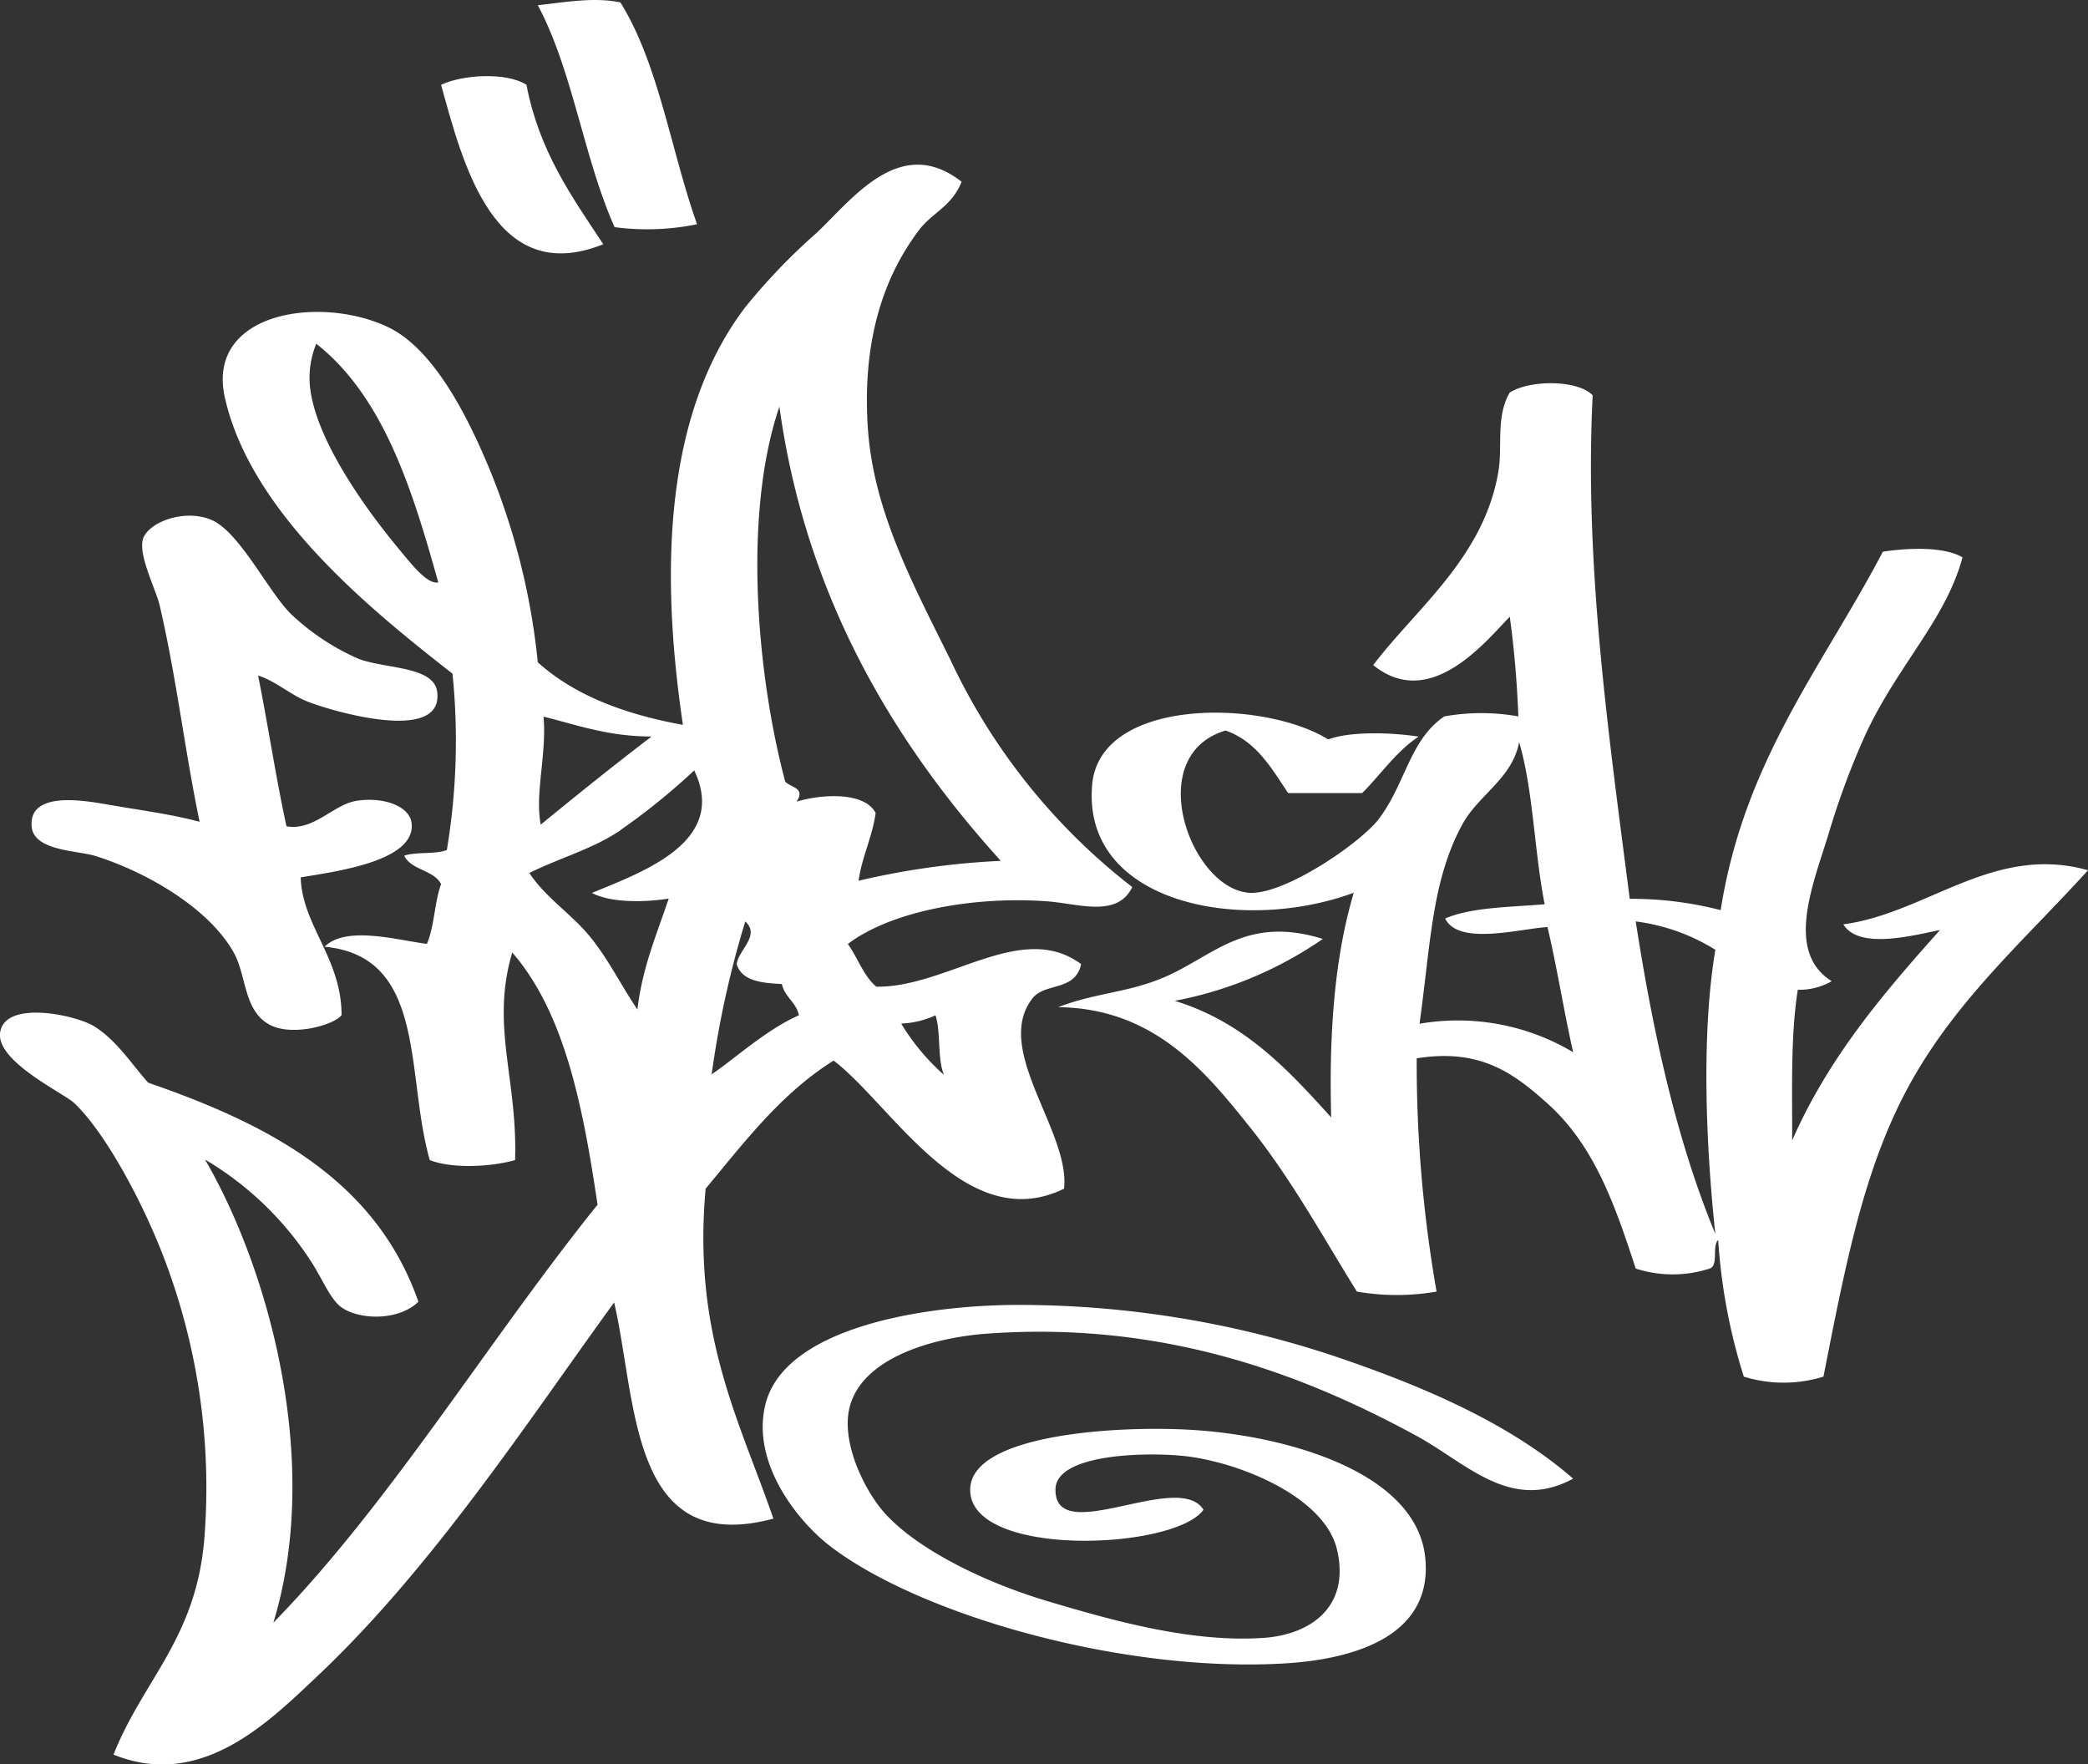 <?xml version="1.0" encoding="UTF-8"?> <svg xmlns="http://www.w3.org/2000/svg" viewBox="0 0 184.85 156.19"><rect x="0" y="0" width="184.85" height="156.19" fill="#333333" stroke="none"/> <defs> <style>.cls-1{fill:#fff;fill-rule:evenodd;}</style> </defs> <g id="Слой_2" data-name="Слой 2"> <g id="Layer_1" data-name="Layer 1"> <path class="cls-1" d="M54.92.21c3.39,5.42,4.48,13.15,6.79,19.64a22,22,0,0,1-7.3.26C51.68,14,50.69,6.2,47.61.46,50,.21,52.49-.28,54.92.21Z"></path> <path class="cls-1" d="M46.61,7.51c1.11,5.85,4,9.89,6.8,14.11C43.78,25.5,41,14.59,39.05,7.51,40.92,6.61,44.81,6.36,46.61,7.51Z"></path> <path class="cls-1" d="M28.73,83.81c1.92-1.89,6.41-.59,9.06-.25.67-1.52.67-3.7,1.26-5.29-.65-1.27-2.63-1.22-3.27-2.52,1.07-.36,2.75-.1,3.78-.5a58.87,58.87,0,0,0,.5-15.61C33.12,54.2,22.24,45.55,19.91,35.21c-1.7-7.57,8.37-9.09,14.36-6.29,4,1.85,7,7.63,9.06,12.59a60.94,60.94,0,0,1,4.28,17.12c3.22,2.91,7.66,4.6,12.85,5.54-2.07-13.89-1.57-27.67,5.54-37a53.86,53.86,0,0,1,6.29-6.55c3.19-3,7.39-8.79,12.84-4.53-.89,2.22-2.61,2.73-3.77,4.28-3.27,4.32-5,10-4.54,17.37s3.89,13.75,7.31,20.65a54.76,54.76,0,0,0,16.11,20.14c-1.34,2.74-4.72,1.47-7.55,1.26-6.69-.48-13.9.93-17.63,3.78.88,1.22,1.38,2.82,2.52,3.78,6.3.08,12.84-5.91,18.13-2-.51,2.42-3.18,1.63-4.28,3-3.59,4.52,3.34,11.82,2.77,16.88-8.71,4.27-15.29-7.47-20.4-11.34-4.65,2.91-7.9,7.22-11.33,11.34-1.17,12.92,3,20.54,6,29.21-12.72,3.41-12.05-10.27-14.1-19.14-7.63,10.5-16.13,23.57-26.44,33.24-4.24,4-10.2,9.9-17.88,6.79,2.64-6.67,7.41-10.36,8.06-19.38A57,57,0,0,0,14.38,111c-2.1-5.35-5.31-11-7.81-13.35-.94-.89-7-3.72-6.55-6.29.48-2.85,6.67-1.51,8.31-.51,2,1.24,3.34,3.38,4.79,5,10.74,3.7,20.19,8.68,23.92,19.39-1.77,1.72-5.23,1.61-6.8.5-.94-.66-1.63-2.34-2.52-3.78a28.37,28.37,0,0,0-9.57-9.31c5.66,9.73,10.38,26.82,6.05,41,10.33-10.56,19-24.94,28.7-37C51.62,98,50,89.68,45.35,84.32c-1.93,6.51.48,11.15.25,18.38-2.07.59-5.54.79-7.55,0C35.88,95.16,37.83,84.66,28.73,83.81ZM27.47,34.46c.62,4.76,5.16,10.91,7.81,14.1,1.11,1.34,2.54,3.2,3.52,3C36.48,43.24,33.94,35.12,28,30.43A7.88,7.88,0,0,0,27.47,34.46ZM69.52,69.21c.56.53,1.8.55,1,1.76,2.19-.67,6-.91,7,1-.31,2.2-1.2,3.83-1.51,6a68.36,68.36,0,0,1,12.59-1.76C79.64,66.31,71.4,53.4,69,36,65.75,45.54,67,59.76,69.52,69.21ZM47.87,73c3.23-2.64,6.48-5.26,9.82-7.8-3.83,0-6.53-1-9.57-1.76C48.41,66.82,47.34,70.19,47.87,73Zm7.05.51c-2.49,1.67-5.21,2.37-8.06,3.77,1.45,2.19,3.63,3.55,5.29,5.54s2.76,4.3,4.28,6.55c.44-3.75,1.72-6.67,2.77-9.82-2.21.34-5.11.38-6.8-.5C57,77.15,64.46,74.5,61.46,68.2A58.11,58.11,0,0,1,54.92,73.49Zm8,21.65c2-1.32,4.88-4,7.81-5.28-.25-1.18-1.26-1.6-1.51-2.77-1.85-.08-3.58-.29-4-1.77.17-1.26,2.12-2.53.76-3.77A86,86,0,0,0,63,95.14Zm16.87-4.53a19.77,19.77,0,0,0,3.78,4.53c-.6-1.41-.26-3.77-.75-5.28A7.94,7.94,0,0,1,79.84,90.61Z"></path> <path class="cls-1" d="M141,35c-.77,15.07,1.48,30.5,3.28,44.57a31.74,31.74,0,0,1,8.05,1c2.09-13.28,9.08-21.65,14.36-31.73,2.27-.34,5.39-.47,7.05.5-1.48,5.51-5.69,9.49-8.56,15.62a68.87,68.87,0,0,0-3.28,8.81c-1.38,4.51-3.91,10.48.26,13.09a5.68,5.68,0,0,1-3,.76c-.64,4-.49,8.74-.5,13.34,3.22-7.35,8.1-13.05,13.09-18.63-2.33.46-7.17,1.78-8.56-.5,7.43-1,13.3-7.14,21.66-4.79-5.43,6-11.43,11.22-15.61,18.64s-5.84,16.17-7.81,26.19a11.93,11.93,0,0,1-7.05,0,51,51,0,0,1-2.27-12.09c-.57.52.06,2.24-.75,2.52a10.62,10.62,0,0,1-6.55,0c-1.82-5.56-3.63-10.86-7.81-14.61-3.05-2.74-6-4.89-11.58-4a117.16,117.16,0,0,0,1.76,20.65,20.61,20.61,0,0,1-7.05,0c-2.79-4.45-5.61-9.67-9.31-14.35-4-5-8.52-10.72-17.13-10.83,3.27-1.26,6-1.27,9.07-2.52,4.56-1.83,7.37-5.69,14.35-3.52A34.27,34.27,0,0,1,104,88.6c6.16,1.89,10,6.07,13.85,10.32-.21-7.51.32-14.28,2-19.89-10,3.69-24.1.92-23.16-9.57.68-7.74,15.11-7.58,20.9-4,2-.75,5.68-.61,8-.25-2,1.32-3.35,3.36-5,5h-6.55c-1.48-2.2-2.8-4.58-5.54-5.54-7.35,2.19-3.17,13.86,2,14.36,3.11.3,10-4.44,11.58-6.55,2.36-3.13,2.73-7,5.79-9.06a18.72,18.72,0,0,1,6.55,0c-.12-3.07-.37-6-.76-8.82-2.06,2.08-7,8.4-12.09,4.28,3.84-5.06,9.79-9.53,11.08-17.12.39-2.26-.25-4.83,1-7C135.4,33.62,139.67,33.6,141,35ZM129.45,73c-2.71,5-2.79,10.56-3.78,17.63a19.93,19.93,0,0,1,13.6,2.52c-.82-3.63-1.42-7.47-2.27-11.08-2.48.15-7.88,1.67-9.06-.76,2.32-1,5.75-1,8.81-1.26-.92-4.61-1-10.06-2.26-14.35C133.87,68.94,130.9,70.34,129.45,73Zm22.41,36.26c-.82-7.68-1.27-17.61,0-25.18a17.55,17.55,0,0,0-7.05-2.51C146.36,91.58,148.47,101.05,151.86,109.24Z"></path> <path class="cls-1" d="M30.24,89.86c-.66.9-4.59,2-6.55.75-2.12-1.3-1.88-4.29-3-6.29-2.4-4.26-8.4-7.38-12.34-8.57-1.48-.44-5.31-.44-5.54-2.51-.36-3.3,4.76-2.36,6.8-2,3.35.57,5.57.85,8.06,1.51-1.35-6.53-2-12.51-3.53-19.14-.31-1.36-1.84-4.3-1.51-5.79S16.17,45,18.66,46s5,6.23,7.05,8.31a20.86,20.86,0,0,0,6,4c2.35.92,6.79.63,7,3,.51,4.6-9.57,1.58-11.58.76-1.44-.59-2.73-1.77-4.28-2.27.88,4.41,1.57,9,2.51,13.35,2.46.44,4.19-2,6.3-2.27,2.34-.34,4.62.5,4.78,2,.36,3.29-6.38,4.23-9.82,4.79C26.75,81.93,30.23,84.82,30.24,89.86Z"></path> <path class="cls-1" d="M139.27,130.9c-5.53,3-9.43-1.37-13.85-3.78-10-5.44-22.36-10.18-38-9.06-5.15.37-11.83,2.37-12.34,7.3-.29,2.83,1.4,6.37,3,8.31,2.71,3.24,8.69,6.29,14.61,8.06s12.8,3.69,19.13,3.27c4.15-.27,7.73-2.71,6.55-7.8-1.1-4.75-8.82-7.82-13.6-8.31-3.37-.35-11.36-.19-11.33,3,0,5.12,10.9-1.77,13.1,1.76-2.51,3.57-20.65,4.32-20.65-1.76,0-5,13.41-5.73,19.89-5.29,8.37.56,19.66,3.79,20.4,11.33.65,6.68-5.83,8.91-12.34,9.32-14.37.89-32.32-4.26-40.29-10.33-2.9-2.2-7.07-7.4-5.79-12.59,1.74-7,14.63-8.85,22.66-8.81a88.61,88.61,0,0,1,27.7,4.53C126.1,122.75,133.63,126,139.27,130.9Z"></path> </g> </g> </svg> 